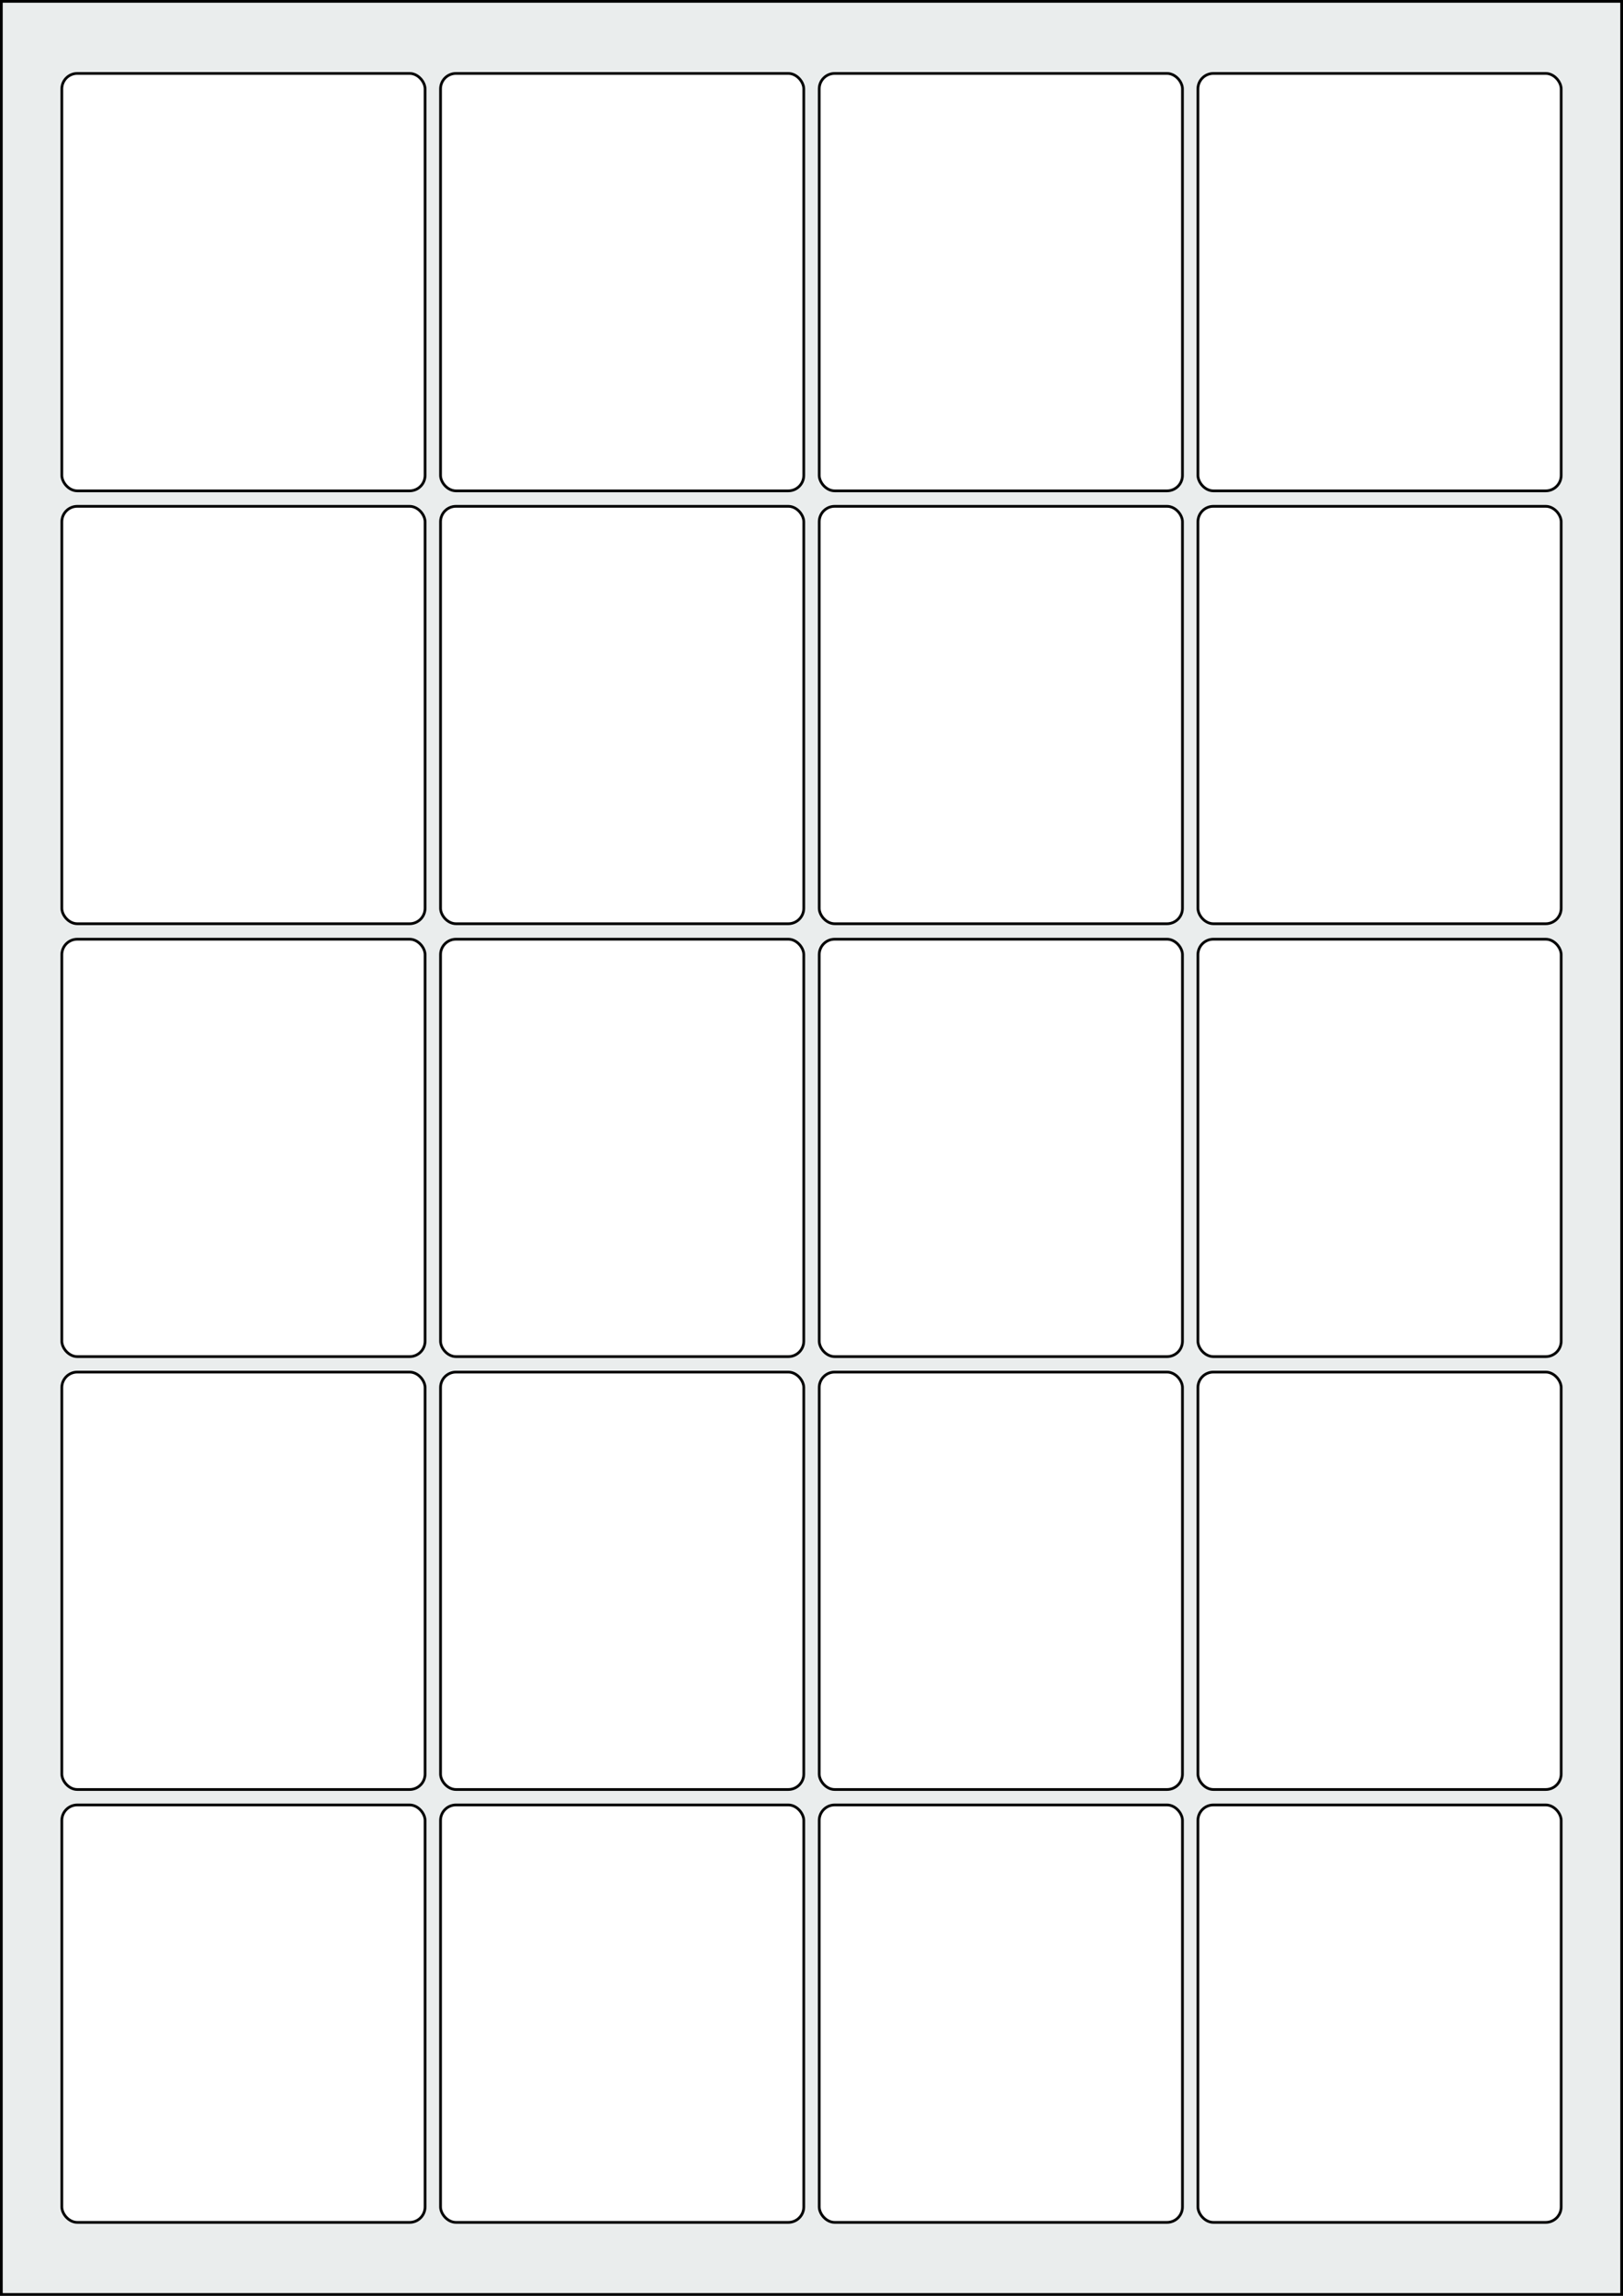 <svg xmlns="http://www.w3.org/2000/svg" width="595.276" height="841.89" viewBox="0 0 595.276 841.89"><rect x="0" y="0" width="595.276" height="841.89" fill="#808080" stroke="none"/><rect x="0" y="0" width="595.276" height="841.89" stroke="black" stroke-width="2" fill="#eaeded "/><rect x="22.677" y="661.89" width="133.228" height="153.071" rx="5.669" ry="5.669" stroke="black" stroke-width="1" fill="white"/><rect x="161.575" y="661.89" width="133.228" height="153.071" rx="5.669" ry="5.669" stroke="black" stroke-width="1" fill="white"/><rect x="300.473" y="661.89" width="133.228" height="153.071" rx="5.669" ry="5.669" stroke="black" stroke-width="1" fill="white"/><rect x="439.37" y="661.89" width="133.228" height="153.071" rx="5.669" ry="5.669" stroke="black" stroke-width="1" fill="white"/><rect x="22.677" y="503.15" width="133.228" height="153.071" rx="5.669" ry="5.669" stroke="black" stroke-width="1" fill="white"/><rect x="161.575" y="503.15" width="133.228" height="153.071" rx="5.669" ry="5.669" stroke="black" stroke-width="1" fill="white"/><rect x="300.473" y="503.15" width="133.228" height="153.071" rx="5.669" ry="5.669" stroke="black" stroke-width="1" fill="white"/><rect x="439.37" y="503.15" width="133.228" height="153.071" rx="5.669" ry="5.669" stroke="black" stroke-width="1" fill="white"/><rect x="22.677" y="344.41" width="133.228" height="153.071" rx="5.669" ry="5.669" stroke="black" stroke-width="1" fill="white"/><rect x="161.575" y="344.41" width="133.228" height="153.071" rx="5.669" ry="5.669" stroke="black" stroke-width="1" fill="white"/><rect x="300.473" y="344.41" width="133.228" height="153.071" rx="5.669" ry="5.669" stroke="black" stroke-width="1" fill="white"/><rect x="439.37" y="344.41" width="133.228" height="153.071" rx="5.669" ry="5.669" stroke="black" stroke-width="1" fill="white"/><rect x="22.677" y="185.669" width="133.228" height="153.071" rx="5.669" ry="5.669" stroke="black" stroke-width="1" fill="white"/><rect x="161.575" y="185.669" width="133.228" height="153.071" rx="5.669" ry="5.669" stroke="black" stroke-width="1" fill="white"/><rect x="300.473" y="185.669" width="133.228" height="153.071" rx="5.669" ry="5.669" stroke="black" stroke-width="1" fill="white"/><rect x="439.37" y="185.669" width="133.228" height="153.071" rx="5.669" ry="5.669" stroke="black" stroke-width="1" fill="white"/><rect x="22.677" y="26.929" width="133.228" height="153.071" rx="5.669" ry="5.669" stroke="black" stroke-width="1" fill="white"/><rect x="161.575" y="26.929" width="133.228" height="153.071" rx="5.669" ry="5.669" stroke="black" stroke-width="1" fill="white"/><rect x="300.473" y="26.929" width="133.228" height="153.071" rx="5.669" ry="5.669" stroke="black" stroke-width="1" fill="white"/><rect x="439.37" y="26.929" width="133.228" height="153.071" rx="5.669" ry="5.669" stroke="black" stroke-width="1" fill="white"/></svg>